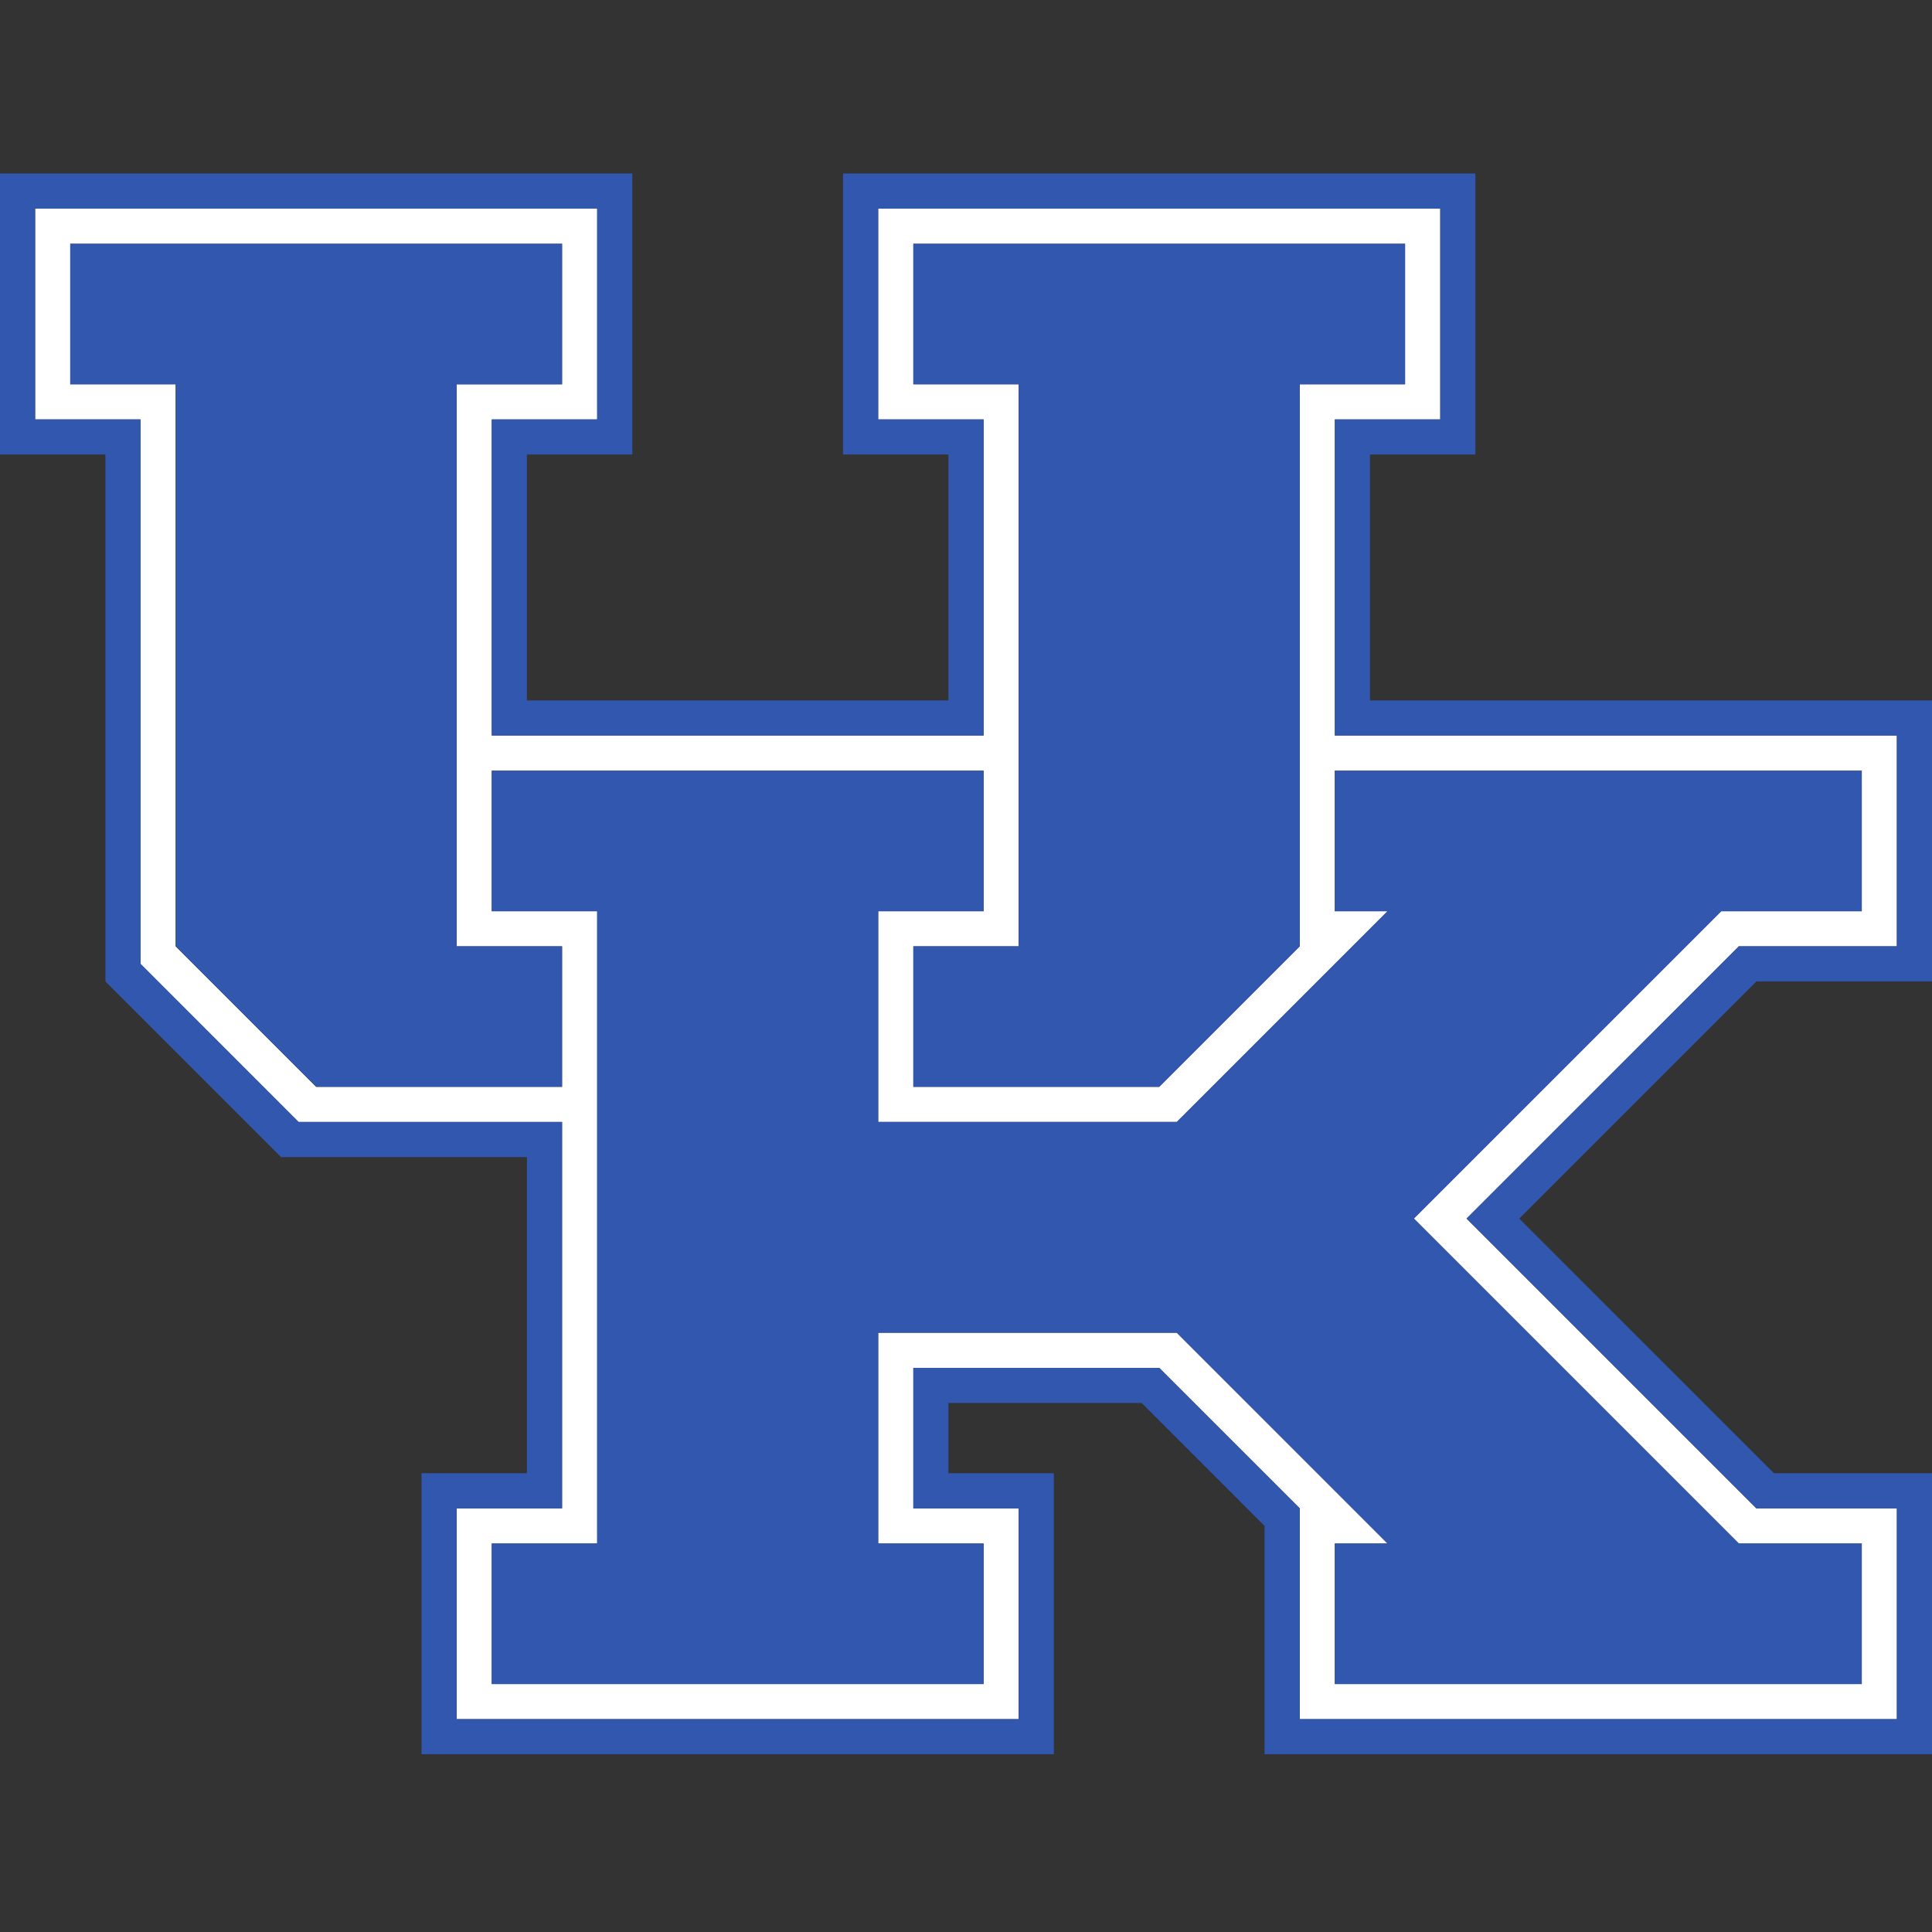 <svg xmlns="http://www.w3.org/2000/svg" fill="none" viewBox="0 0 500 500">
 <rect x="0" y="0" width="500" height="500" fill="#333333" stroke="none"/>
 <g clip-path="url(#1085a)">
  <path fill="#fff" d="M481.82 435.82H345.45v-36.37h13.63l-54.53-54.54h-77.27v54.54h27.27v36.37H127.27v-36.37h27.28V235.82h-27.28v-36.37h127.28v36.37h-27.27v54.54h77.27l54.54-54.54h-13.64v-36.37h136.37v36.37h-36.36l-79.55 79.54L450 399.45h31.82zm-400-154.55-36.36-36.36V99.45H18.18V63.09h127.28v36.36h-27.28V244.9h27.28v36.36zm181.82-36.36V99.45h-27.27V63.09h127.26v36.36h-27.26V244.9L300 281.27h-63.63v-36.36zm115.9 70.45L450 244.91h40.9v-54.55H345.46v-81.81h27.28V54H227.27v54.55h27.28v81.8H127.27v-81.8h27.28V54H9.09v54.54h27.27v140.9l40.91 40.92h68.19v100h-27.28v54.55h145.46v-54.55h-27.27V354H300l36.37 36.37v54.55h154.54v-54.55h-36.36z"/>
  <path fill="#3157AF" d="M145.46 244.9h-27.28V99.46h27.28V63.09H18.18v36.36h27.28V244.9l36.36 36.36h63.64zm90.91 36.37H300l36.37-36.36V99.45h27.26V63.09H236.37v36.36h27.27V244.9h-27.27z"/>
  <path fill="#3157AF" d="m365.91 315.36 79.55-79.54h36.36v-36.37H345.45v36.37h13.64l-54.54 54.54h-77.27v-54.54h27.27v-36.37H127.27v36.37h27.28v163.63h-27.28v36.37h127.28v-36.37h-27.27V344.9h77.27l54.54 54.55h-13.64v36.37h136.37v-36.37H450z"/>
  <path fill="#3157AF" d="M490.9 444.91H336.38v-54.55L300 354h-63.63v36.37h27.27v54.55H118.18v-54.55h27.28v-100H77.27l-40.9-40.91v-140.9H9.09V54h145.46v54.55h-27.28v81.8h127.28v-81.8h-27.28V54h145.46v54.55h-27.28v81.8h145.46v54.56H450l-70.45 70.45 75 75h36.36v54.55Zm-31.8-63.64-65.92-65.9L454.55 254H500v-72.73H354.55v-63.64h27.27V44.9H218.18v72.73h27.27v63.64H136.36v-63.64h27.28V44.9H0v72.73h27.28V254l45.45 45.45h63.64v81.82h-27.28V454h163.64v-72.73h-27.28v-18.19h50l31.82 31.83V454H500v-72.73z"/>
 </g>
 <defs>
  <clipPath id="1085a">
   <path fill="#fff" d="M0 0h500v500H0z"/>
  </clipPath>
 </defs>
</svg>
